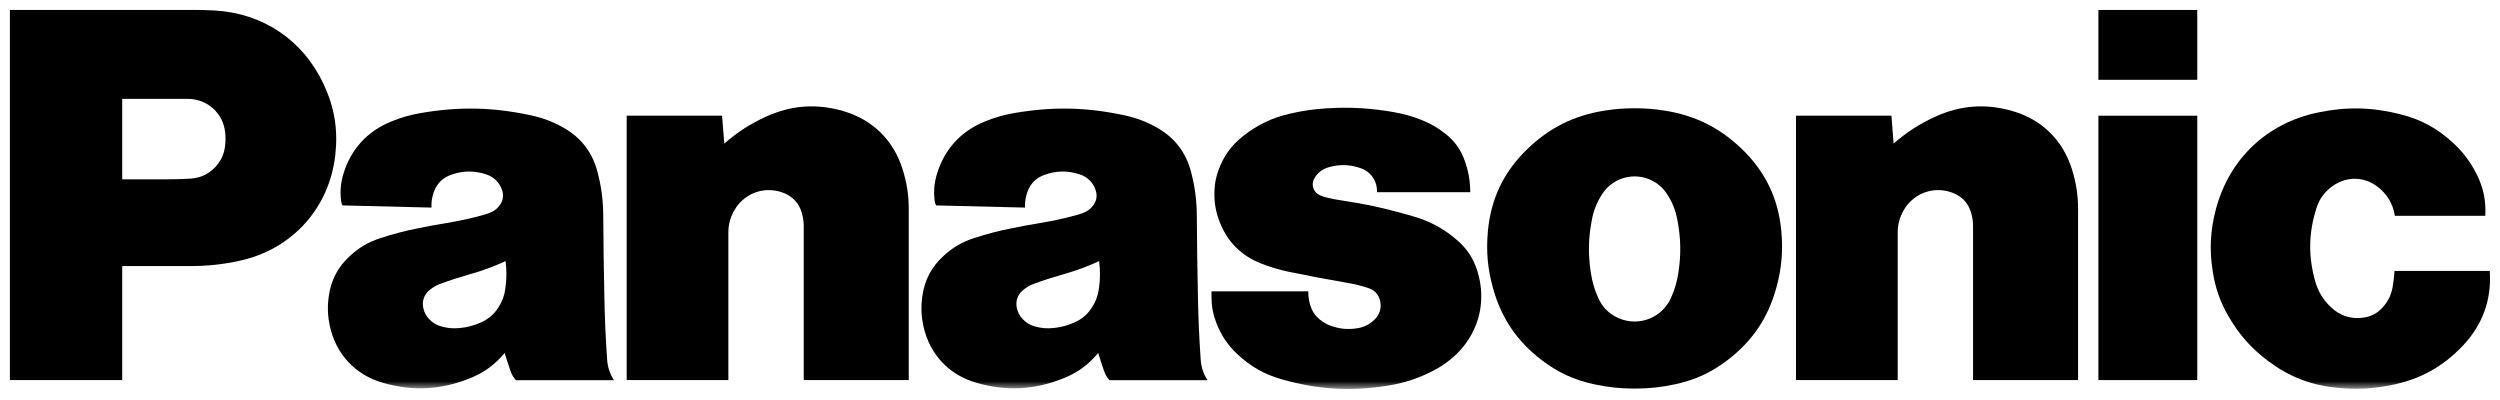 <?xml version="1.0" encoding="UTF-8"?>
<svg xmlns="http://www.w3.org/2000/svg" width="200" height="32" viewBox="0 0 200 32" fill="none">
  <g clip-path="url(#clip0_228_103)">
    <mask id="mask0_228_103" style="mask-type:luminance" maskUnits="userSpaceOnUse" x="0" y="0" width="202" height="32">
      <path d="M0.793 0.655H201.306V31.116H0.793V0.655Z" fill="white"></path>
    </mask>
    <g mask="url(#mask0_228_103)">
      <path d="M197.022 27.662C195.424 29.342 193.613 30.343 191.34 30.801C189.806 31.111 188.463 31.176 186.904 31.014C184.838 30.802 183.133 30.138 181.47 28.894C180.11 27.88 179.136 26.783 178.286 25.314C177.629 24.176 177.247 23.111 177.034 21.815C176.736 20.017 176.815 18.435 177.288 16.677C178.369 12.678 181.377 9.843 185.432 9C187.748 8.518 189.806 8.568 192.096 9.159C193.726 9.58 195.021 10.29 196.254 11.437C197.032 12.159 197.585 12.884 198.075 13.823C198.656 14.933 198.89 16.012 198.823 17.262H191.591C191.434 16.293 190.97 15.521 190.189 14.927C189.178 14.156 187.873 14.094 186.792 14.763C186.053 15.223 185.568 15.848 185.307 16.677C184.684 18.652 184.656 20.49 185.211 22.485C185.448 23.324 185.845 23.981 186.479 24.58C187.202 25.27 188.104 25.554 189.093 25.408C189.706 25.318 190.205 25.05 190.617 24.586C191.051 24.107 191.298 23.593 191.411 22.957C191.491 22.509 191.536 22.13 191.56 21.676H199.184C199.336 23.975 198.607 25.994 197.022 27.662Z" fill="black"></path>
    </g>
    <path d="M167.873 6.384H175.782V0.797H167.873V6.384Z" fill="black"></path>
    <path d="M167.873 30.407H175.782V9.256H167.873V30.407Z" fill="black"></path>
    <path d="M151.489 11.488C152.529 10.578 153.521 9.936 154.776 9.356C156.819 8.412 158.862 8.259 161.023 8.89C163.342 9.569 165.012 11.2 165.743 13.503C166.094 14.61 166.246 15.592 166.246 16.753V30.404H157.846V18.128C157.846 17.717 157.797 17.37 157.673 16.976C157.459 16.272 156.993 15.753 156.312 15.466C154.823 14.833 153.13 15.393 152.313 16.788C151.972 17.37 151.816 17.943 151.816 18.619V30.404H143.68V9.252H151.313L151.489 11.488Z" fill="black"></path>
    <path d="M57.943 11.488C58.983 10.578 59.975 9.936 61.227 9.356C63.272 8.412 65.316 8.259 67.476 8.89C69.795 9.569 71.465 11.2 72.197 13.503C72.548 14.61 72.7 15.592 72.7 16.753V30.404H64.3V18.128C64.3 17.717 64.248 17.37 64.128 16.976C63.911 16.272 63.445 15.753 62.764 15.466C61.276 14.833 59.583 15.393 58.767 16.788C58.424 17.37 58.269 17.943 58.269 18.619V30.404H50.134V9.252H57.765L57.943 11.488Z" fill="black"></path>
    <mask id="mask1_228_103" style="mask-type:luminance" maskUnits="userSpaceOnUse" x="0" y="0" width="202" height="32">
      <path d="M0.793 0.655H201.306V31.116H0.793V0.655Z" fill="white"></path>
    </mask>
    <g mask="url(#mask1_228_103)">
      <path d="M107.795 22.63C108.401 22.732 108.908 22.859 109.489 23.053C109.976 23.213 110.31 23.589 110.416 24.088C110.532 24.632 110.379 25.148 109.988 25.541C109.591 25.942 109.138 26.174 108.581 26.261C107.835 26.38 107.174 26.319 106.463 26.061C106.119 25.938 105.846 25.782 105.564 25.549C105.201 25.242 104.967 24.891 104.825 24.438C104.707 24.053 104.66 23.712 104.667 23.309H96.921V23.761C96.921 24.489 97.035 25.107 97.29 25.789C97.679 26.815 98.211 27.608 99.015 28.356C100.064 29.337 101.158 29.949 102.537 30.343C105.401 31.159 107.98 31.321 110.923 30.869C112.304 30.658 113.443 30.287 114.684 29.643C115.231 29.36 115.669 29.067 116.141 28.671C118.233 26.914 119.009 24.232 118.173 21.632C117.857 20.652 117.357 19.897 116.579 19.221C115.512 18.296 114.432 17.707 113.076 17.312C112.779 17.226 112.526 17.154 112.226 17.072C110.567 16.611 109.142 16.306 107.438 16.053C106.982 15.986 106.598 15.912 106.148 15.807C105.94 15.757 105.768 15.7 105.575 15.611C105.098 15.397 104.887 14.835 105.102 14.36C105.114 14.335 105.125 14.312 105.138 14.288C105.394 13.83 105.773 13.532 106.272 13.386C107.157 13.13 107.971 13.152 108.839 13.448C109.672 13.731 110.194 14.495 110.158 15.375H117.622C117.614 14.458 117.474 13.683 117.166 12.821C116.849 11.948 116.369 11.283 115.639 10.707C115.004 10.203 114.402 9.86 113.645 9.567C112.909 9.281 112.26 9.102 111.482 8.966C109.632 8.647 108.04 8.554 106.167 8.665C105.097 8.727 104.194 8.86 103.147 9.105C101.737 9.436 100.602 9.981 99.463 10.874C98.495 11.633 97.861 12.52 97.456 13.681C97.271 14.207 97.183 14.674 97.159 15.228C97.117 16.156 97.251 16.946 97.594 17.809C98.21 19.354 99.303 20.448 100.85 21.065C101.633 21.377 102.32 21.582 103.147 21.751C104.776 22.088 106.155 22.35 107.795 22.63Z" fill="black"></path>
    </g>
    <path d="M15.205 21.285H9.777V14.345H13.304C13.974 14.345 14.541 14.329 15.211 14.292C16.139 14.241 16.91 13.826 17.462 13.079C17.756 12.682 17.921 12.281 17.991 11.791C18.049 11.379 18.057 11.026 18.016 10.613C17.866 9.069 16.586 7.91 15.036 7.91H9.777V30.405H0.791V0.794H15.479C16.063 0.794 16.556 0.805 17.139 0.838C21.036 1.046 24.246 3.21 25.896 6.746C26.756 8.586 27.048 10.355 26.827 12.375C26.361 16.628 23.386 19.936 19.207 20.852C17.822 21.156 16.623 21.285 15.205 21.285Z" fill="black"></path>
    <path d="M133.166 8.849C132.329 8.716 131.615 8.662 130.769 8.662C129.922 8.662 129.209 8.716 128.371 8.849C125.943 9.229 123.976 10.206 122.204 11.907C120.307 13.73 119.268 15.888 119.03 18.508C118.885 20.117 119.009 21.503 119.443 23.059C120.106 25.446 121.353 27.29 123.32 28.796C124.615 29.791 125.902 30.387 127.498 30.735C128.631 30.983 129.609 31.086 130.769 31.086C131.928 31.086 132.907 30.983 134.042 30.735C135.636 30.387 136.923 29.791 138.218 28.796L133.674 23.843C132.951 25.448 131.068 26.164 129.462 25.441C128.722 25.108 128.198 24.584 127.863 23.843C127.556 23.159 127.376 22.546 127.265 21.802C127.04 20.317 127.066 19.027 127.356 17.551C127.505 16.785 127.761 16.16 128.188 15.507C129.122 14.082 131.033 13.684 132.461 14.616C132.834 14.861 133.107 15.134 133.349 15.507C133.778 16.16 134.033 16.785 134.182 17.551C134.469 19.027 134.498 20.317 134.273 21.802C134.161 22.546 133.981 23.159 133.674 23.843L138.218 28.796C140.187 27.29 141.433 25.446 142.096 23.059C142.529 21.503 142.652 20.117 142.508 18.508C142.271 15.888 141.234 13.73 139.336 11.907C137.562 10.203 135.596 9.229 133.166 8.849Z" fill="black"></path>
    <mask id="mask2_228_103" style="mask-type:luminance" maskUnits="userSpaceOnUse" x="0" y="0" width="202" height="32">
      <path d="M0.793 0.655H201.306V31.116H0.793V0.655Z" fill="white"></path>
    </mask>
    <g mask="url(#mask2_228_103)">
      <path d="M96.053 28.748C95.935 27.006 95.869 25.53 95.834 23.781C95.788 21.483 95.76 19.545 95.745 17.249C95.735 16.01 95.599 14.963 95.288 13.764C94.882 12.191 93.961 10.997 92.543 10.203C91.686 9.724 90.901 9.429 89.942 9.222C86.892 8.569 84.2 8.515 81.126 9.048C80.262 9.198 79.547 9.405 78.737 9.741C76.864 10.515 75.574 11.927 74.973 13.862C74.742 14.601 74.681 15.272 74.769 16.044C74.786 16.185 74.821 16.304 74.885 16.433L82.002 16.607C81.984 16.153 82.043 15.77 82.196 15.344C82.429 14.694 82.888 14.233 83.537 13.997C84.492 13.646 85.411 13.632 86.379 13.948C87.015 14.157 87.466 14.616 87.664 15.254C87.788 15.654 87.727 16.047 87.486 16.389C87.275 16.69 87.016 16.893 86.672 17.024C86.46 17.105 86.279 17.165 86.062 17.222C85.072 17.489 84.227 17.673 83.217 17.84C82.417 17.972 81.744 18.096 80.951 18.258C79.873 18.471 78.973 18.708 77.929 19.046C76.974 19.355 76.221 19.794 75.482 20.473C74.521 21.352 73.972 22.393 73.789 23.686C73.668 24.547 73.696 25.298 73.887 26.146C74.385 28.352 75.916 29.984 78.09 30.616C80.499 31.315 82.759 31.2 85.084 30.261C86.216 29.806 87.078 29.175 87.856 28.236L87.354 24.601C86.996 25.156 86.55 25.535 85.948 25.8C85.383 26.05 84.873 26.181 84.259 26.244C83.747 26.295 83.303 26.257 82.807 26.119C82.404 26.008 82.089 25.819 81.803 25.515C81.562 25.255 81.418 24.975 81.344 24.627C81.232 24.094 81.407 23.581 81.823 23.227C82.102 22.989 82.375 22.83 82.716 22.705C83.543 22.401 84.249 22.172 85.095 21.932C86.118 21.644 86.965 21.331 87.931 20.887C88.026 21.661 88.021 22.323 87.914 23.093C87.835 23.658 87.664 24.123 87.354 24.601L87.856 28.236C88.012 28.753 88.155 29.185 88.331 29.691C88.432 29.974 88.562 30.194 88.76 30.415H96.6C96.266 29.89 96.096 29.371 96.053 28.748Z" fill="black"></path>
      <path d="M48.568 28.748C48.45 27.006 48.383 25.53 48.349 23.781C48.301 21.483 48.275 19.545 48.259 17.249C48.251 16.01 48.114 14.963 47.803 13.764C47.396 12.191 46.477 10.997 45.058 10.203C44.201 9.724 43.415 9.429 42.457 9.222C39.407 8.569 36.714 8.515 33.639 9.048C32.778 9.198 32.061 9.405 31.251 9.741C29.378 10.515 28.088 11.927 27.488 13.862C27.258 14.601 27.195 15.272 27.285 16.044C27.3 16.185 27.335 16.304 27.399 16.433L34.517 16.607C34.5 16.153 34.558 15.77 34.711 15.344C34.944 14.694 35.403 14.233 36.052 13.997C37.008 13.646 37.926 13.632 38.892 13.948C39.53 14.157 39.982 14.616 40.181 15.254C40.303 15.654 40.242 16.047 40 16.389C39.789 16.69 39.53 16.893 39.187 17.024C38.974 17.105 38.794 17.165 38.575 17.222C37.587 17.489 36.741 17.673 35.732 17.84C34.933 17.972 34.258 18.096 33.465 18.258C32.388 18.471 31.489 18.708 30.443 19.046C29.489 19.355 28.736 19.794 27.997 20.473C27.036 21.352 26.488 22.393 26.304 23.686C26.182 24.547 26.211 25.298 26.403 26.146C26.899 28.352 28.432 29.984 30.603 30.616C33.014 31.315 35.272 31.2 37.599 30.261C38.73 29.806 39.594 29.175 40.372 28.236L39.87 24.601C39.511 25.156 39.065 25.535 38.462 25.8C37.898 26.05 37.386 26.181 36.775 26.244C36.261 26.295 35.819 26.257 35.322 26.119C34.919 26.008 34.604 25.819 34.319 25.515C34.076 25.255 33.933 24.975 33.859 24.627C33.748 24.094 33.922 23.581 34.338 23.227C34.616 22.989 34.889 22.83 35.231 22.705C36.058 22.401 36.765 22.172 37.611 21.932C38.634 21.644 39.48 21.331 40.447 20.887C40.541 21.661 40.536 22.323 40.429 23.093C40.35 23.658 40.178 24.123 39.87 24.601L40.372 28.236C40.526 28.753 40.67 29.185 40.847 29.691C40.946 29.974 41.077 30.194 41.275 30.415H49.115C48.781 29.89 48.612 29.371 48.568 28.748Z" fill="black"></path>
    </g>
  </g>
  <defs>
    <clipPath id="clip0_228_103">
      <rect width="200" height="31.904" fill="white"></rect>
    </clipPath>
  </defs>
</svg>
